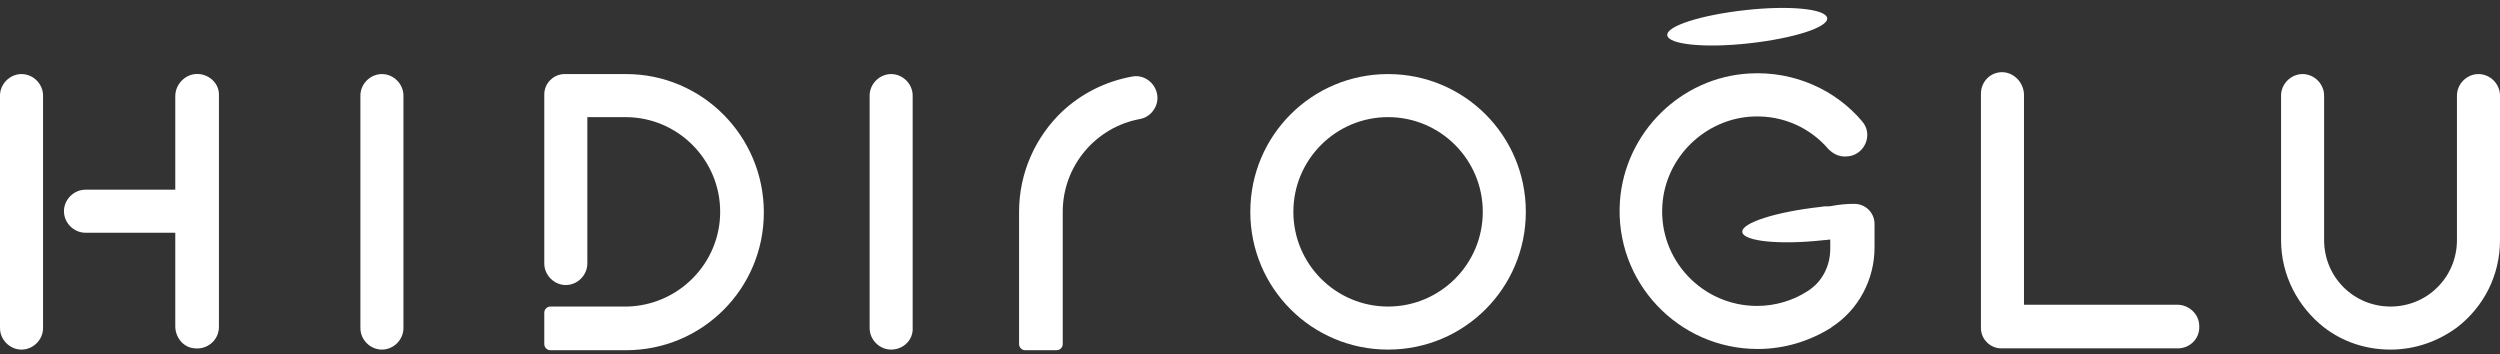 <svg width="226" height="32" viewBox="0 0 226 32" fill="none" xmlns="http://www.w3.org/2000/svg">
<rect x="0" y="0" width="226" height="32" fill="#333333" stroke="none"/>
<path d="M196.812 27.545H182.968V8.586C182.968 7.53 182.134 6.585 181.078 6.529C179.966 6.474 179.076 7.363 179.076 8.475V27.545V29.657C179.076 30.658 179.91 31.492 180.911 31.492H183.024H196.867C197.979 31.492 198.869 30.603 198.813 29.491C198.813 28.379 197.868 27.545 196.812 27.545Z" fill="white"/>
<path d="M80.559 31.603C79.503 31.603 78.614 30.714 78.614 29.657V8.642C78.614 7.586 79.503 6.696 80.559 6.696C81.616 6.696 82.505 7.586 82.505 8.642V29.657C82.561 30.714 81.671 31.603 80.559 31.603Z" fill="white"/>
<path d="M34.526 31.603C33.469 31.603 32.58 30.714 32.58 29.657V8.642C32.58 7.586 33.469 6.696 34.526 6.696C35.582 6.696 36.471 7.586 36.471 8.642V29.657C36.471 30.714 35.582 31.603 34.526 31.603Z" fill="white"/>
<path d="M125.481 6.696C118.587 6.696 113.028 12.256 113.028 19.15C113.028 26.044 118.587 31.603 125.481 31.603C132.375 31.603 137.935 26.044 137.935 19.15C137.935 12.256 132.375 6.696 125.481 6.696ZM125.481 27.712C120.756 27.712 116.92 23.875 116.92 19.15C116.92 14.424 120.756 10.588 125.481 10.588C130.207 10.588 134.043 14.424 134.043 19.15C134.043 23.875 130.207 27.712 125.481 27.712Z" fill="white"/>
<path d="M96.015 10.088C93.625 12.367 92.124 15.591 92.124 19.15V31.103C92.124 31.381 92.346 31.659 92.68 31.659H95.515C95.793 31.659 96.071 31.436 96.071 31.103V19.15C96.071 14.98 99.073 11.477 103.076 10.755C103.966 10.588 104.633 9.754 104.633 8.864C104.633 7.641 103.521 6.696 102.353 6.918C99.907 7.363 97.739 8.475 96.015 10.088Z" fill="white"/>
<path d="M224.054 6.696C222.998 6.696 222.108 7.586 222.108 8.642V21.707C222.108 25.043 219.44 27.712 216.104 27.712C212.768 27.712 210.099 25.043 210.099 21.707V8.642C210.099 7.586 209.21 6.696 208.154 6.696C207.097 6.696 206.208 7.586 206.208 8.642V21.707C206.208 24.932 207.764 27.767 210.099 29.602C211.767 30.881 213.824 31.603 216.104 31.603C218.383 31.603 220.44 30.825 222.108 29.602C224.499 27.767 226 24.932 226 21.707V8.642C226 7.586 225.11 6.696 224.054 6.696Z" fill="white"/>
<path d="M167.624 18.427C168.624 18.427 169.458 19.205 169.458 20.262V22.374C169.458 25.265 168.013 27.99 165.622 29.546C165.622 29.546 165.567 29.546 165.567 29.602C163.621 30.825 161.341 31.548 158.895 31.548C151.723 31.548 145.941 25.488 146.441 18.205C146.886 11.978 151.945 6.974 158.172 6.641C162.231 6.418 165.956 8.142 168.346 10.977C169.403 12.2 168.513 14.146 166.845 14.146H166.734C166.178 14.146 165.678 13.868 165.289 13.479C163.676 11.589 161.23 10.421 158.506 10.532C154.169 10.699 150.555 14.202 150.278 18.538C149.944 23.486 153.891 27.656 158.839 27.656C160.507 27.656 162.12 27.156 163.398 26.322C164.733 25.488 165.455 24.042 165.455 22.485V21.652C165.289 21.652 165.122 21.707 164.899 21.707C160.896 22.152 157.616 21.818 157.505 20.984C157.394 20.151 160.563 19.15 164.566 18.705C164.844 18.649 165.122 18.649 165.4 18.649C166.289 18.483 166.956 18.427 167.624 18.427ZM157.783 0.914C153.78 1.359 150.611 2.36 150.722 3.194C150.833 4.027 154.114 4.361 158.117 3.916C162.12 3.472 165.289 2.471 165.177 1.637C165.066 0.803 161.786 0.469 157.783 0.914Z" fill="white"/>
<path d="M3.892 8.642C3.892 7.586 3.002 6.696 1.946 6.696C0.89 6.696 0 7.586 0 8.642V29.657C0 30.714 0.89 31.603 1.946 31.603C3.002 31.603 3.892 30.714 3.892 29.657V8.642Z" fill="white"/>
<path d="M17.624 6.696C16.623 6.807 15.845 7.697 15.845 8.698V17.148H7.728C6.672 17.148 5.782 18.038 5.782 19.094C5.782 20.15 6.672 21.04 7.728 21.04H15.845V29.491C15.845 30.491 16.568 31.436 17.624 31.492C18.792 31.603 19.792 30.714 19.792 29.546V8.531C19.792 7.474 18.792 6.585 17.624 6.696Z" fill="white"/>
<path d="M56.597 6.696H51.038C50.037 6.696 49.203 7.53 49.203 8.531V23.82C49.203 24.876 50.093 25.766 51.149 25.766C52.205 25.766 53.095 24.876 53.095 23.82V10.588H56.542C61.267 10.588 65.104 14.424 65.104 19.15C65.104 23.82 61.323 27.6 56.709 27.712H49.759C49.481 27.712 49.203 27.934 49.203 28.267V31.103C49.203 31.381 49.425 31.659 49.759 31.659H56.597C63.491 31.659 69.051 26.099 69.051 19.205C69.051 12.311 63.491 6.696 56.597 6.696Z" fill="white"/>
</svg>
